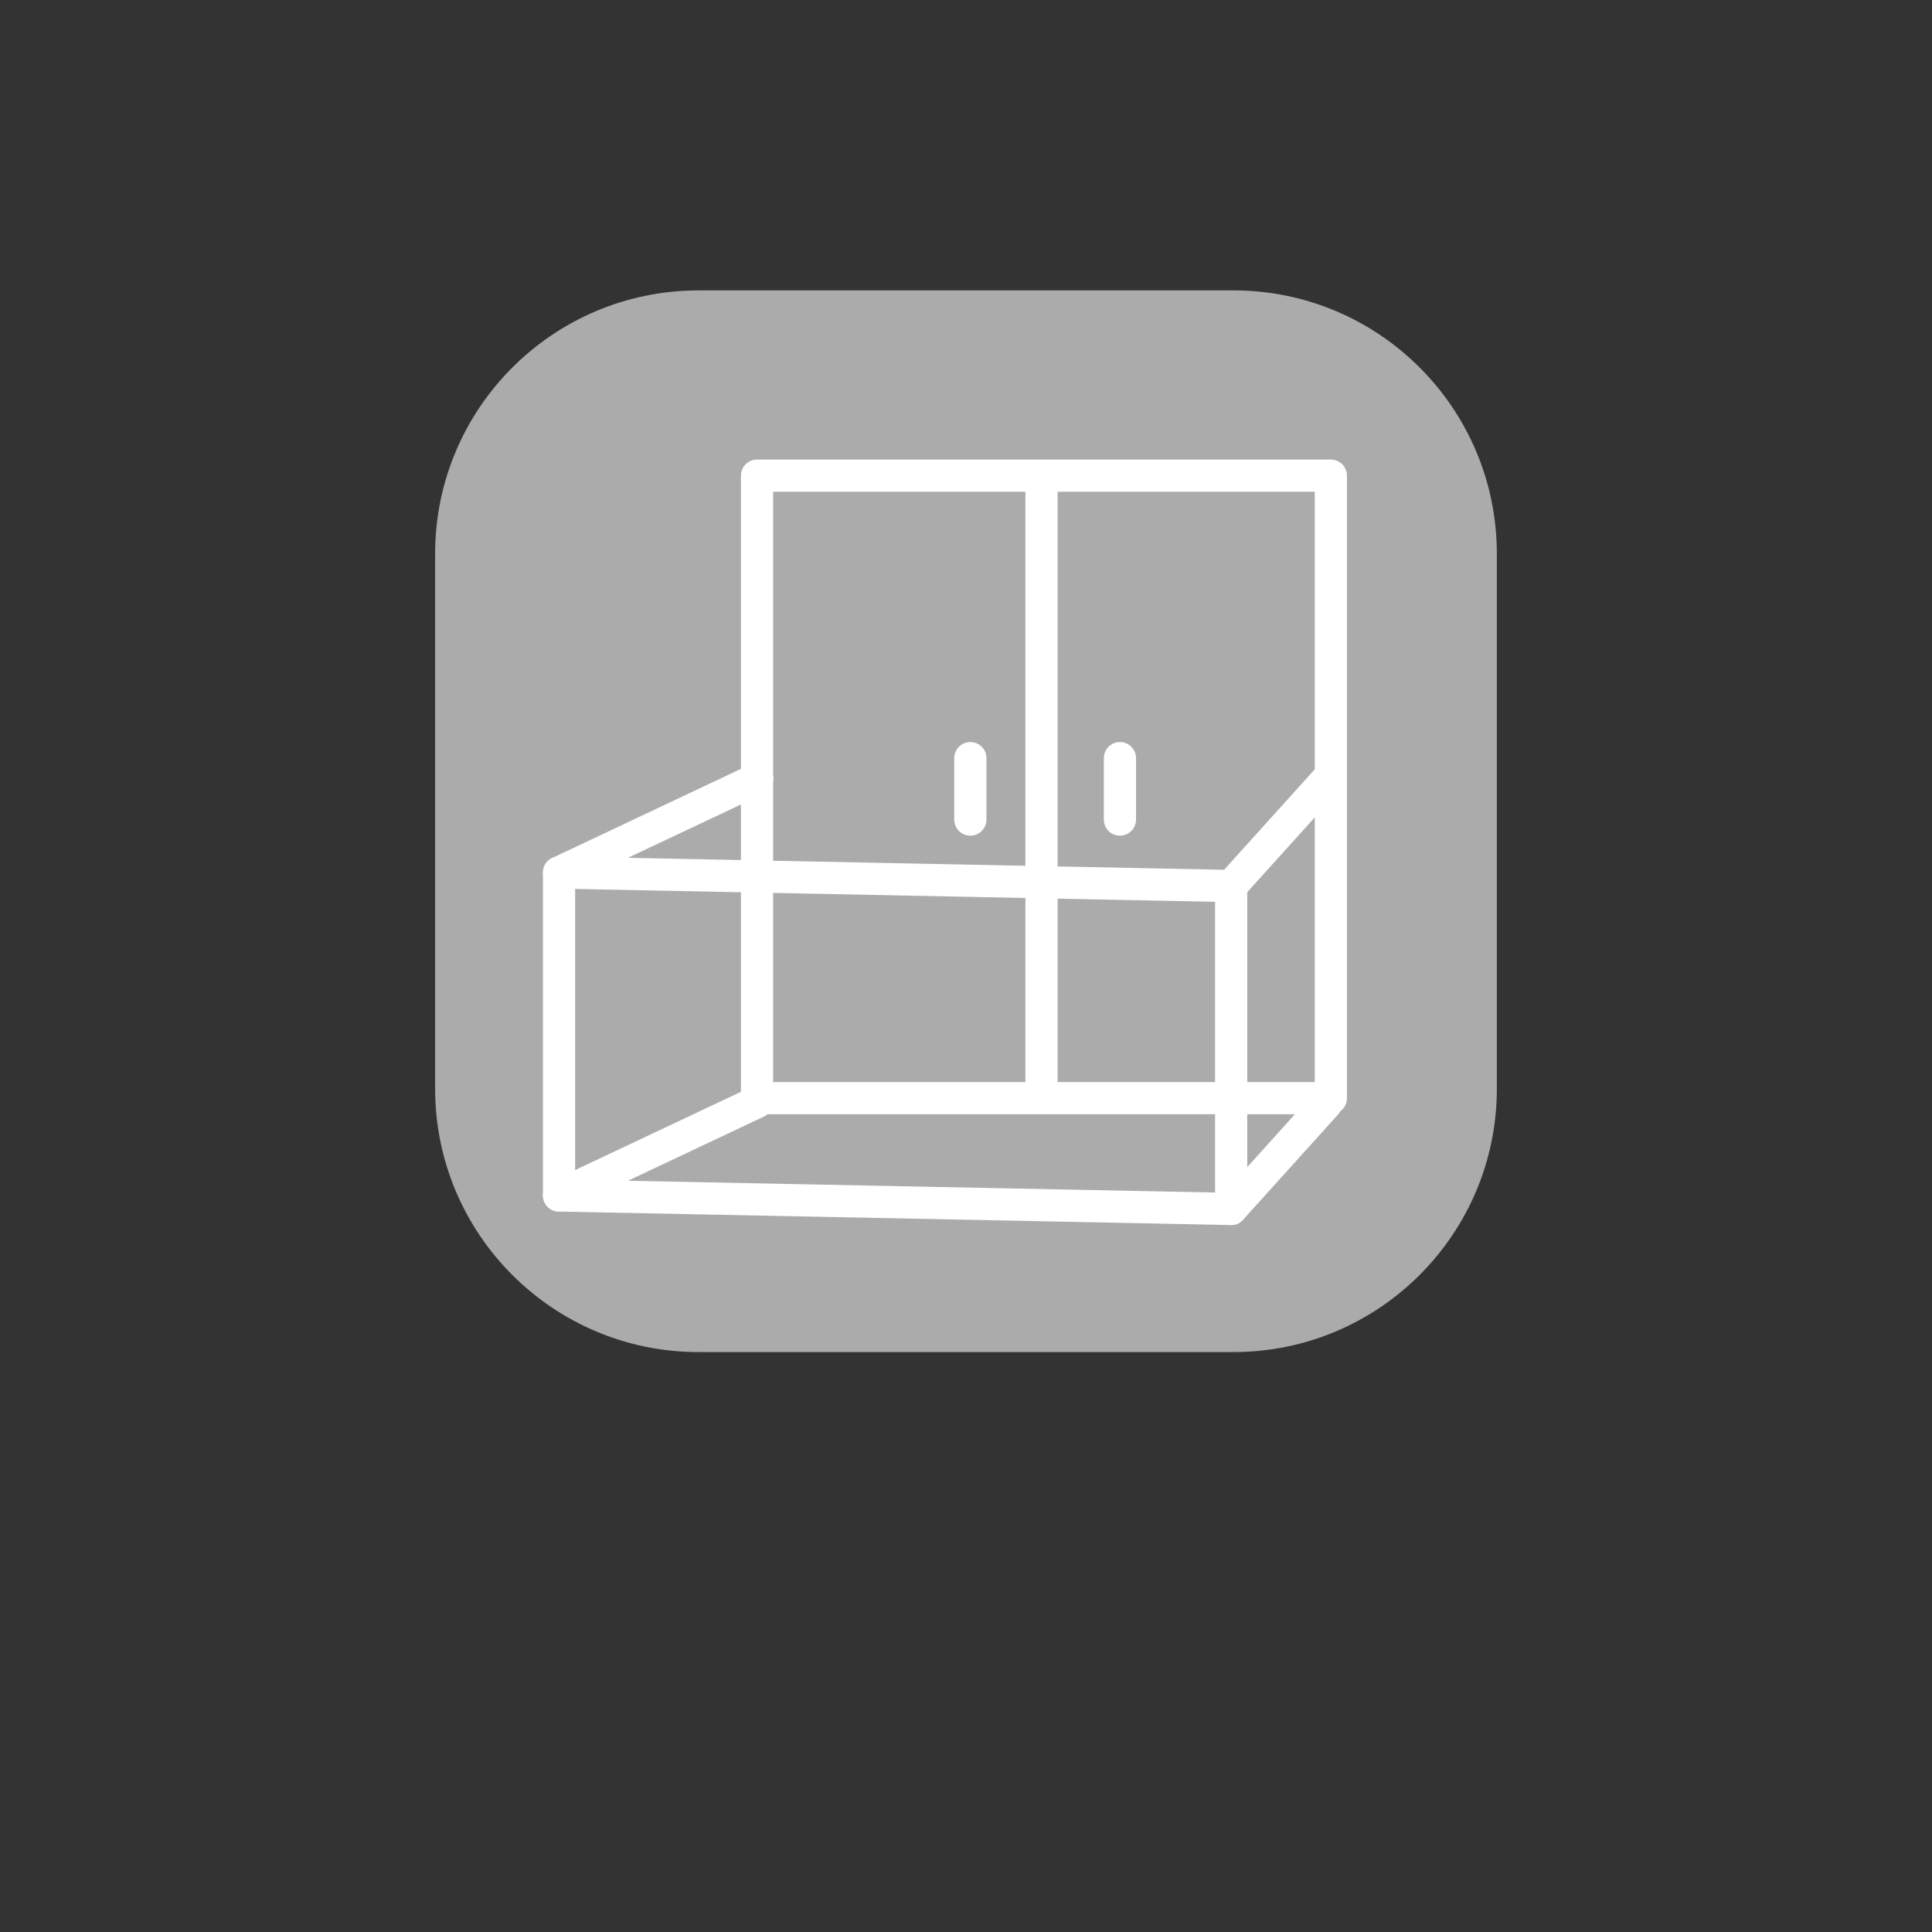 <?xml version="1.0" encoding="utf-8"?>
<!-- Generator: Adobe Illustrator 24.3.2, SVG Export Plug-In . SVG Version: 6.00 Build 0)  -->
<svg version="1.1" id="Capa_1" xmlns="http://www.w3.org/2000/svg" xmlns:xlink="http://www.w3.org/1999/xlink" x="0px" y="0px"
	 viewBox="0 0 600 600" style="enable-background:new 0 0 600 600;" xml:space="preserve">
<rect x="0" y="0" width="600" height="600" fill="#333333" stroke="none"/>
<style type="text/css">
	.st0{fill:#FFFFFF;}
	.st1{fill:#ABABAB;}
	.st2{fill:#C9AC72;}
	.st3{fill:#C9AD72;}
	.st4{fill:#B2B2B2;}
	.st5{fill:none;stroke:#C9AC72;stroke-width:13;stroke-linecap:round;stroke-linejoin:round;stroke-miterlimit:10;}
	.st6{fill:#43598F;}
	.st7{fill:none;stroke:#FFFFFF;stroke-width:15;stroke-linecap:round;stroke-miterlimit:10;}
	.st8{fill:#1D1D1B;}
	.st9{fill:none;stroke:#FFFFFF;stroke-width:10;stroke-linecap:round;stroke-linejoin:round;stroke-miterlimit:10;}
	.st10{fill:none;stroke:#C9AC72;stroke-width:2;stroke-miterlimit:10;}
	.st11{fill:#FFFFFF;stroke:#FFFFFF;stroke-width:2;stroke-miterlimit:10;}
	.st12{fill:#3C3C3B;}
	.st13{fill:#FFFFFF;stroke:#FFFFFF;stroke-width:4;stroke-miterlimit:10;}
</style>
<path class="st1" d="M216.95,90.19c-45.18,0-81.82,36.63-81.82,81.82v166.09c0,45.18,36.63,81.8,81.82,81.8h166.09
	c45.18,0,81.82-36.62,81.82-81.8V172c0-45.18-36.63-81.82-81.82-81.82H216.95z"/>
<g>
	<path class="st9" d="M301.35,235.45v19.08 M347.81,235.45v19.08 M323.45,150.62v190.43 M235.1,147.72h178.21v193.32H235.1V147.72z"
		/>
	<polyline class="st9" points="411.77,242.55 382.34,275.16 173.62,270.97 235.19,241.91 	"/>
	<polyline class="st9" points="411.77,342.84 382.34,375.45 173.62,371.26 235.19,342.2 	"/>
	<line class="st9" x1="382.35" y1="275.15" x2="382.35" y2="375.45"/>
	<line class="st9" x1="173.62" y1="270.97" x2="173.62" y2="371.27"/>
</g>
</svg>
